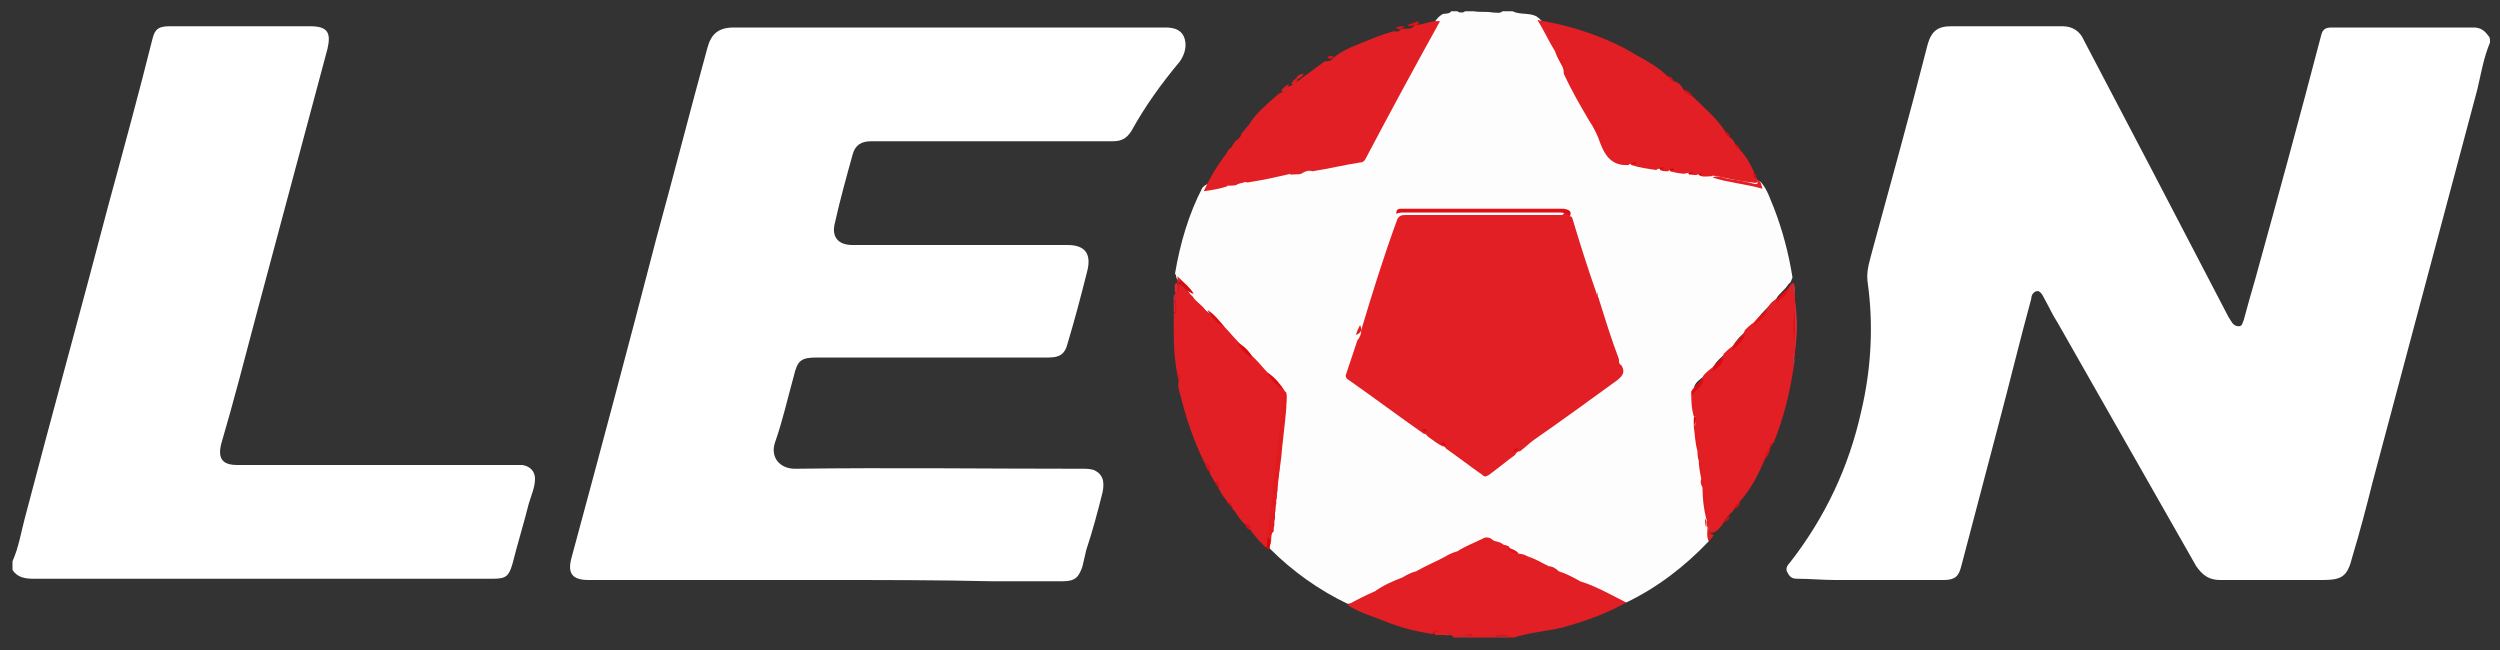 <?xml version="1.0" encoding="utf-8"?>
<!-- Generator: Adobe Illustrator 23.0.6, SVG Export Plug-In . SVG Version: 6.00 Build 0)  -->
<svg version="1.1" id="Layer_1" xmlns="http://www.w3.org/2000/svg" xmlns:xlink="http://www.w3.org/1999/xlink" x="0px" y="0px"
	 width="200px" height="52px" viewBox="0 0 200 52" style="enable-background:new 0 0 200 52;" xml:space="preserve">
<rect x="0" y="0" width="200" height="52" fill="#333333" stroke="none"/>
<style type="text/css">
	.st0{fill:#FFFFFF;}
	.st1{fill:#FDFDFD;}
	.st2{fill:#E21F24;}
	.st3{fill:#E11419;}
	.st4{fill:#C82E3F;}
	.st5{fill:#C42E40;}
	.st6{fill:#DE1319;}
	.st7{fill:#E01117;}
	.st8{fill:#DE0103;}
	.st9{fill:#E00F15;}
	.st10{fill:#E11116;}
	.st11{fill:#DF1117;}
	.st12{fill:#E01318;}
	.st13{fill:#DE0F15;}
	.st14{fill:#E01016;}
	.st15{fill:#DA2E37;}
	.st16{fill:#CD2E3C;}
	.st17{fill:#D62B36;}
	.st18{fill:#A72F4D;}
	.st19{fill:#E21D1F;}
	.st20{fill:#E21F23;}
	.st21{fill:#D6313B;}
	.st22{fill:#E01218;}
	.st23{fill:#E00C11;}
	.st24{fill:#DD0C10;}
	.st25{fill:#E01015;}
	.st26{fill:#DE090E;}
	.st27{fill:#C93040;}
	.st28{fill:#B93C53;}
	.st29{fill:#DE0C11;}
	.st30{fill:#DE0B10;}
	.st31{fill:#DD0C11;}
	.st32{fill:#E11A1E;}
	.st33{fill:#E21E21;}
	.st34{fill:#E11E21;}
	.st35{fill:#E11C1F;}
	.st36{fill:#E11D21;}
	.st37{fill:#DF090D;}
	.st38{fill:#DF0A0D;}
	.st39{fill:#DF090C;}
	.st40{fill:#E01013;}
	.st41{fill:#E00F12;}
	.st42{fill:#E21B1E;}
	.st43{fill:#E11619;}
	.st44{fill:#E21D20;}
	.st45{fill:#E12023;}
	.st46{fill:#DF090B;}
	.st47{fill:#E21D21;}
	.st48{fill:#DE0407;}
	.st49{fill:#E11B1F;}
	.st50{fill:#DE0104;}
	.st51{fill:#DE090B;}
	.st52{fill:#E01217;}
	.st53{fill:#E11218;}
</style>
<g>
	<path class="st0" d="M199.2,3.4c-0.5,1.2-0.7,2.4-1,3.7c-2.8,10.5-5.6,21-8.4,31.5c-0.5,2-1,3.9-1.6,5.9c-0.4,1.6-0.8,1.9-2.4,1.9
		c-2.7,0-5.5,0-8.2,0c-0.9,0-1.4-0.4-1.9-1.1c-3.7-6.5-7.4-13-11.1-19.5c-0.4-0.6-0.7-1.3-1.1-2c-0.1-0.2-0.3-0.6-0.6-0.5
		c-0.3,0.1-0.4,0.4-0.4,0.6c-0.9,3.3-1.7,6.6-2.6,10c-1,3.8-2,7.6-3,11.4c-0.2,0.8-0.5,1.1-1.4,1.1c-2.9,0-5.8,0-8.7,0
		c-1,0-2-0.1-3-0.1c-0.4,0-0.6-0.1-0.8-0.5c-0.2-0.3,0-0.6,0.2-0.8c2.8-3.6,4.7-7.6,5.7-12.1c0.8-3.4,1-6.9,0.5-10.4
		c-0.1-0.9,0.2-1.7,0.4-2.5c1.5-5.5,3-10.9,4.4-16.4c0.3-1.1,0.8-1.5,1.9-1.5c3,0,5.9,0,8.9,0c0.8,0,1.4,0.4,1.7,1.1
		c1.8,3.4,3.6,6.9,5.4,10.3c2.1,4,4.1,7.9,6.2,11.9c0.1,0.1,0.1,0.2,0.2,0.3c0.1,0.2,0.3,0.4,0.6,0.4c0.3,0,0.3-0.3,0.4-0.5
		c0.3-1.1,0.6-2.2,0.9-3.2c1.8-6.5,3.6-13.1,5.3-19.6c0.1-0.4,0.3-0.6,0.8-0.6c3.8,0,7.6,0,11.4,0c0.6,0,0.9,0.3,1.2,0.7
		C199.2,3,199.2,3.2,199.2,3.4z"/>
	<path class="st1" d="M136.7,43.3c-1.9,2-4.1,3.7-6.6,4.9c-0.3,0-0.6,0-0.8-0.1c-1-0.5-2-0.9-2.9-1.4c-0.5-0.3-1.1-0.7-1.7-0.8
		c-0.3-0.1-0.6-0.2-0.8-0.4c-0.5-0.3-1.1-0.6-1.7-0.8c-0.2-0.1-0.5-0.2-0.7-0.3c-0.3-0.2-0.6-0.4-0.9-0.5c-0.1,0-0.2-0.1-0.3-0.2
		c-0.2-0.1-0.5-0.2-0.7-0.2c-0.1,0-0.1,0-0.2-0.1c-0.4-0.2-0.7-0.1-1.1,0c-0.6,0.3-1.1,0.5-1.6,0.8c-0.4,0.2-0.7,0.4-1.1,0.5
		c-0.8,0.3-1.5,0.6-2.2,1.1c-0.4,0.2-0.7,0.4-1.1,0.5c-0.8,0.3-1.5,0.6-2.2,1.1c-0.8,0.3-1.5,0.9-2.3,0.9c-2.3-1.1-4.4-2.6-6.2-4.4
		c-0.1-0.2-0.2-0.4-0.1-0.6c0-0.2,0.1-0.5,0.1-0.7c0-0.1,0-0.3,0-0.4c0.1-0.2,0.1-0.4,0.1-0.7c0-0.2,0-0.3,0-0.5
		c0.1-0.2,0.1-0.4,0.1-0.7c0-0.1,0-0.3,0-0.4c0.1-0.2,0.1-0.4,0.1-0.7c0-0.2,0-0.3,0-0.5c0.1-0.2,0.1-0.4,0.1-0.7c0-0.1,0-0.3,0-0.4
		c0.1-0.2,0.1-0.4,0.1-0.7c0-0.2,0-0.3,0-0.5c0.1-0.2,0.1-0.4,0.1-0.7c0-0.1,0-0.3,0-0.4c0.1-0.2,0.1-0.4,0.1-0.7c0-0.2,0-0.3,0-0.5
		c0.1-0.2,0.1-0.4,0.1-0.7c0-0.1,0-0.3,0-0.4c0.1-0.2,0.1-0.4,0.1-0.6c0-0.4,0.1-0.8-0.1-1.2c0-0.1-0.1-0.1-0.1-0.2
		c-0.3-0.5-0.8-0.9-1.2-1.3c-0.4-0.4-0.8-0.8-1.1-1.2c-0.3-0.5-0.8-0.9-1.3-1.3c-0.4-0.4-0.8-0.7-1.1-1.2c-0.4-0.5-0.8-1-1.4-1.3
		c-0.4-0.4-0.8-0.8-1.1-1.3c-0.2-0.5-0.8-0.7-1-1.2c0-0.1,0-0.2-0.1-0.3c0.4-2.4,1.1-4.8,2.2-6.9c0.5-0.5,1.1-0.4,1.7-0.6
		c0.2-0.1,0.5,0,0.7-0.2c0.1,0,0.1,0,0.2,0c0.3,0,0.6-0.1,0.9-0.2c1.2-0.2,2.4-0.5,3.7-0.7c0.2-0.1,0.5,0,0.7-0.2c0.1,0,0.1,0,0.2,0
		c0.3,0,0.6-0.1,0.8-0.2c1.1-0.2,2.1-0.4,3.2-0.6c0.5-0.1,0.8-0.3,1.1-0.8c1.4-2.6,2.8-5.1,4.2-7.6c0.3-0.6,0.7-1.3,1-1.9
		c0.2-0.3,0.4-0.6,0.7-0.8c0.2-0.2,0.6,0,0.8-0.3c0.2,0,0.4,0,0.5,0c0.1,0.1,0.2,0.1,0.3,0.1c0.1,0,0.2,0,0.3-0.1c0.2,0,0.4,0,0.7,0
		c0.5,0.1,1,0,1.5,0.1c0.3,0,0.6,0.1,0.8-0.1c0.3,0,0.5,0,0.8,0c0.6,0.3,1.3,0.1,1.9,0.4c0.3,0.2,0.5,0.4,0.7,0.8
		c0.2,0.6,0.6,1.1,0.9,1.7c0.2,0.6,0.6,1.2,0.9,1.7c0.6,1.3,1.4,2.4,2,3.7c0.2,0.6,0.6,1.2,0.9,1.7c0,0.1,0,0,0,0.1
		c0.3,1,1,1.6,2.1,1.6c0.1,0,0.2,0.1,0.3,0.1c0.6,0.1,1.3,0.1,1.9,0.3c0.1,0,0.2,0.1,0.3,0.1c0.2,0.1,0.4,0.1,0.6,0.1
		c0.1,0,0.2,0,0.3,0c0.4,0.1,0.8,0.1,1.1,0.2c0.1,0,0.2,0.1,0.3,0.1c0.2,0.1,0.4,0.1,0.6,0.1c0.1,0,0.2,0,0.3,0
		c0.3,0.1,0.6,0,0.9,0.1c1,0.3,2.1,0.4,3.1,0.6c0.3,0.1,0.6,0.1,0.8,0.3c0.5,0.6,0.7,1.3,1,2c0.7,1.8,1.2,3.7,1.5,5.6
		c-0.1,0.2-0.1,0.4-0.3,0.5c-0.3,0.5-0.8,0.8-1,1.2c-0.2,0.2-0.4,0.4-0.6,0.6c-0.4,0.4-0.8,0.8-1.1,1.3c-0.2,0.3-0.4,0.5-0.7,0.7
		c-0.4,0.3-0.8,0.7-1,1.1c-0.2,0.3-0.4,0.5-0.7,0.7c-0.3,0.3-0.7,0.6-0.9,1c-0.2,0.3-0.4,0.5-0.7,0.7c-0.4,0.4-0.9,0.6-0.9,1.2
		c0,0.6,0,1.2,0.2,1.8c0,0.2,0,0.4,0,0.5c0.1,0.6,0.2,1.3,0.3,1.9c0,0.3,0,0.5,0.1,0.7c0,0.5,0.1,1,0.1,1.5c0,0.3,0.1,0.5,0.1,0.7
		c0,0.8,0.2,1.6,0.3,2.4c0,0.3,0,0.5,0.1,0.7C136.7,42.6,136.8,43,136.7,43.3z"/>
	<path class="st0" d="M1,44.9c0.5-1.1,0.7-2.4,1-3.5C4.2,33,6.5,24.7,8.7,16.3c1.2-4.4,2.4-8.8,3.5-13.2c0.2-0.8,0.5-1,1.4-1
		c3.7,0,7.5,0,11.2,0c1.4,0,1.7,0.5,1.4,1.8c-1.9,7.1-3.8,14.2-5.7,21.3c-0.9,3.4-1.8,6.9-2.8,10.3c-0.3,1.2,0.1,1.7,1.3,1.7
		c7.4,0,14.7,0,22.1,0c0.2,0,0.4,0,0.7,0c0.6,0.1,1,0.5,1,1.1c0,0.7-0.3,1.3-0.5,2c-0.4,1.6-0.9,3.2-1.3,4.8c-0.3,1-0.5,1.2-1.6,1.2
		c-12.2,0-24.5,0-36.7,0c-0.7,0-1.3-0.1-1.7-0.7C1,45.5,1,45.2,1,44.9z"/>
	<path class="st2" d="M121.5,44.3c0.3,0,0.5,0.1,0.7,0.2c0.5,0.4,1.1,0.6,1.7,0.8c0.3,0,0.6,0.2,0.8,0.4c0.5,0.4,1.1,0.6,1.7,0.8
		c1.3,0.4,2.5,1.1,3.7,1.7c-1.6,0.9-3.3,1.5-5.1,2c-1.3,0.3-2.6,0.4-3.9,0.8c-0.1,0-0.2,0-0.3,0c-0.4-0.2-0.8-0.1-1.2-0.1
		c0,0-0.1,0.1-0.1,0.1c-0.5,0-1.1,0-1.6,0c0,0-0.1-0.1-0.1-0.1c-0.2-0.1-0.4,0-0.6,0c-0.2,0-0.3-0.1-0.5,0.1c-0.1,0-0.3,0-0.4,0
		c0,0-0.1-0.1-0.1-0.1c0,0-0.1-0.1-0.1-0.1c-0.2,0-0.3,0-0.5,0c-0.1,0-0.1,0-0.2,0c-0.2,0-0.4,0-0.6,0c0-0.3-0.2,0-0.3-0.1
		c-1.3-0.2-2.5-0.5-3.7-1c-1-0.4-2.1-0.7-3-1.3c0.7-0.4,1.5-0.8,2.2-1.1c0.8-0.2,1.5-0.6,2.2-1.1c0.3-0.2,0.7-0.4,1.1-0.5
		c0.8-0.2,1.5-0.6,2.2-1.1c0.3-0.2,0.7-0.4,1.1-0.5c0.6-0.1,1.1-0.5,1.6-0.7c0.5-0.2,0.9-0.4,1.4-0.1l0,0c0.3,0.1,0.5,0.3,0.8,0.3
		c0.1,0,0.2,0.1,0.3,0.1C120.8,44,121.2,44.1,121.5,44.3z"/>
	<path class="st1" d="M119.5,1.3c-0.5,0-1.1,0.1-1.6-0.1c0.5,0,1.1,0,1.6,0C119.6,1.2,119.6,1.2,119.5,1.3
		C119.6,1.3,119.5,1.3,119.5,1.3z"/>
	<path class="st3" d="M119.5,50.9c0.5-0.2,0.9-0.3,1.3,0.1c0,0-0.1,0-0.1,0C120.3,50.8,119.9,51,119.5,50.9z"/>
	<path class="st4" d="M119.5,50.9c0.4,0.1,0.8-0.1,1.2,0.1c-0.4,0-0.8,0-1.2,0C119.5,51,119.5,50.9,119.5,50.9z"/>
	<path class="st5" d="M117.9,50.9c0,0,0,0.1,0,0.1c-0.4,0-0.8,0-1.2,0c0.1-0.2,0.3-0.1,0.5-0.1C117.5,50.8,117.7,50.8,117.9,50.9z"
		/>
	<path class="st1" d="M119.5,1.3c0,0,0-0.1,0-0.1c0.3,0,0.5,0,0.8,0C120.1,1.4,119.8,1.3,119.5,1.3z"/>
	<path class="st1" d="M117.3,1.2c-0.1,0.1-0.2,0.1-0.3,0.1c-0.1,0-0.1-0.1,0-0.1c0,0,0,0,0.1,0C117.1,1.2,117.2,1.2,117.3,1.2z"/>
	<path class="st1" d="M117,1.2c0,0,0,0.1,0,0.1c-0.1,0-0.2,0-0.3-0.1C116.8,1.2,116.9,1.2,117,1.2z"/>
	<path class="st0" d="M66.1,46.4c-6.3,0-12.6,0-19,0c-1.3,0-1.7-0.5-1.4-1.7c2.3-8.5,4.6-17.1,6.8-25.6c1.4-5.1,2.7-10.2,4.1-15.3
		c0.3-1.1,0.9-1.6,2.1-1.6c11.5,0,23,0,34.5,0c0.6,0,1.2,0.1,1.5,0.7c0.3,0.7,0.1,1.4-0.3,2c-1.5,1.8-2.8,3.6-3.9,5.6
		c-0.4,0.6-0.8,0.8-1.5,0.8c-5.2,0-10.4,0-15.7,0c-1.2,0-2.4,0-3.6,0c-0.8,0-1.3,0.3-1.5,1.1c-0.5,1.8-1,3.6-1.4,5.4
		c-0.3,1.1,0.2,1.8,1.4,1.8c5.7,0,11.4,0,17.2,0c1.4,0,1.9,0.7,1.6,2c-0.5,2-1,3.9-1.6,5.9c-0.2,0.8-0.6,1.1-1.5,1.1
		c-6.2,0-12.3,0-18.5,0c-1.3,0-1.6,0.2-1.9,1.5c-0.5,1.8-0.9,3.6-1.5,5.3c-0.4,1.2,0.4,2.1,1.6,2.1c7.7-0.1,15.3,0,23,0
		c0.3,0,0.6,0,0.9,0.1c0.7,0.3,0.9,0.9,0.7,1.8c-0.4,1.6-0.8,3.1-1.3,4.6c-0.1,0.4-0.2,0.9-0.3,1.3c-0.3,0.9-0.6,1.2-1.6,1.2
		c-1.9,0-3.8,0-5.7,0C75.1,46.4,70.6,46.4,66.1,46.4z"/>
	<path class="st2" d="M103.7,13.8c-1.3,0.3-2.6,0.6-3.9,0.8c-0.3-0.1-0.6,0-0.9,0.2l0,0c-0.3,0.1-0.6,0-0.9,0.1c0.1-0.1,0.2,0,0.2,0
		c-0.6,0.2-1.2,0.3-1.9,0.4c0.5-1.1,1.1-2.1,1.8-3c0.1-0.2,0.2-0.4,0.4-0.5c0.1-0.2,0.2-0.3,0.3-0.5c0.2-0.1,0.4-0.3,0.5-0.5
		c0,0,0-0.1,0-0.1c0.2-0.2,0.4-0.5,0.6-0.7c0.6-1,1.5-1.7,2.4-2.5c0.3-0.1,0.5-0.3,0.7-0.5c0,0,0.1-0.1,0.1-0.1
		c0.2,0,0.4-0.2,0.5-0.3c0.2-0.1,0.4-0.2,0.6-0.4c0.6-0.4,1.2-0.9,1.8-1.3c0.2,0,0.4,0,0.5-0.1c0.6-0.6,1.3-0.9,2-1.2
		c1-0.4,1.9-0.8,3-1.1c0.2,0,0.4,0.1,0.5-0.1c0.1-0.1,0.3-0.1,0.4-0.1c0.3,0,0.6,0,0.8-0.3c0.7,0,1.3-0.4,2-0.3
		c-2,3.6-4,7.3-5.9,10.9c-0.1,0.2-0.2,0.4-0.5,0.4c-1.3,0.2-2.5,0.5-3.8,0.7c-0.3-0.1-0.6,0-0.9,0.2l0,0c-0.3,0.1-0.6,0-0.9,0.1
		C103.5,13.6,103.6,13.7,103.7,13.8z"/>
	<path class="st2" d="M98,26.2c0.4,0.4,0.7,0.8,1.1,1.2c0.4,0.5,0.8,0.9,1.3,1.3c0.4,0.4,0.7,0.8,1.1,1.2c0.4,0.6,0.9,1,1.4,1.5l0,0
		c0.1,0.4,0,0.8,0,1.3c-0.1,1.3-0.3,2.6-0.4,3.9c-0.3,2.1-0.5,4.3-0.8,6.4c0,0.3,0,0.6-0.3,0.9c-0.5-0.4-0.9-0.9-1.3-1.4
		c-0.1-0.2-0.2-0.4-0.4-0.5c-0.5-0.3-0.7-0.9-1.1-1.3c0-0.2-0.1-0.3-0.3-0.4c-0.3-0.4-0.6-0.8-0.8-1.2c0-0.2-0.1-0.4-0.3-0.5
		c-0.1-0.2-0.3-0.5-0.4-0.7c0-0.3-0.2-0.6-0.4-0.8c-0.9-1.8-1.5-3.6-2-5.6c-0.1-0.3-0.2-0.7-0.1-1c0,0,0-0.1,0.1-0.1
		c0,0,0,0.1-0.1,0.1c-0.3-1.3-0.4-2.6-0.4-3.9c0-0.5,0-1,0-1.5c0,0,0.1-0.1,0.1-0.1c0.1-0.3,0.1-0.7,0-1c0-0.1,0-0.2,0-0.4
		c0,0,0-0.1,0-0.1c0,0,0.1-0.1,0.1-0.1c0.1-0.2,0-0.4,0.1-0.6c0-0.1,0.1-0.1,0.1-0.1c0.5,0.2,0.7,0.7,1.1,1c0.3,0.5,0.8,0.7,1.1,1.2
		C97,25.3,97.5,25.7,98,26.2z"/>
	<path class="st6" d="M96.4,37c0.4,0.1,0.5,0.4,0.4,0.8C96.6,37.6,96.4,37.3,96.4,37z"/>
	<path class="st7" d="M113.4,1.7c0.1,0.1,0.2,0.2-0.1,0.3c-0.2,0-0.5,0.2-0.7,0C112.9,1.9,113.2,1.8,113.4,1.7z"/>
	<path class="st2" d="M103.1,6.7C103,7,103,7.4,102.5,7.3C102.6,7,102.9,6.9,103.1,6.7z"/>
	<path class="st8" d="M101.3,43.8c0.1-0.3,0.1-0.5,0.1-0.8c0.1,0,0.1,0,0.2,0c0,0.1,0,0.3,0,0.4c0,0.2,0,0.4-0.1,0.6
		C101.4,43.9,101.4,43.9,101.3,43.8z"/>
	<path class="st9" d="M99.6,41.9c0.3,0,0.5,0.1,0.4,0.5C99.7,42.3,99.7,42.1,99.6,41.9z"/>
	<path class="st10" d="M112.2,2.1c0.1,0,0.2,0.1,0.1,0.1c-0.2,0.1-0.4,0.3-0.6,0C111.9,2.1,112.1,2.1,112.2,2.1z"/>
	<path class="st11" d="M97.2,38.5c0.3,0,0.4,0.2,0.3,0.5C97.3,38.8,97.2,38.7,97.2,38.5z"/>
	<path class="st12" d="M114.5,50.6c0.2-0.2,0.4-0.1,0.7-0.2c-0.2,0.1-0.3,0.2-0.4,0.2C114.7,50.7,114.6,50.7,114.5,50.6z"/>
	<path class="st2" d="M104.3,5.9c-0.1,0.2-0.3,0.4-0.5,0.4c-0.1,0-0.1-0.1,0-0.2C103.9,6,104.1,5.9,104.3,5.9z"/>
	<path class="st2" d="M103.8,6.2c0,0.1,0,0.1,0,0.2c-0.1,0.1-0.2,0.5-0.5,0.3C103.4,6.5,103.6,6.3,103.8,6.2z"/>
	<path class="st13" d="M98.2,40.2c0.3,0,0.4,0.1,0.3,0.4C98.4,40.4,98.3,40.3,98.2,40.2z"/>
	<path class="st14" d="M106.7,4.5c-0.1,0.2-0.3,0.3-0.5,0.1C106.3,4.4,106.5,4.5,106.7,4.5z"/>
	<path class="st15" d="M94.1,23.4c0,0-0.1,0-0.1,0c0-0.3-0.1-0.6,0.1-0.8c0,0,0,0.1,0.1,0.1C94.2,22.9,94.3,23.2,94.1,23.4z"/>
	<path class="st16" d="M94,25c0,0-0.1,0-0.1,0c0-0.3,0-0.5,0-0.8c0.1-0.1,0.1,0,0.2,0C94.1,24.5,94.1,24.7,94,25z"/>
	<path class="st17" d="M116.2,50.7c0,0,0,0.1,0,0.1c-0.3,0-0.6,0.1-0.8-0.1c0.1,0,0.1,0,0.2,0C115.8,50.6,116,50.6,116.2,50.7z"/>
	<path class="st18" d="M94,24.2c0,0-0.1,0-0.1,0c0-0.2-0.1-0.5,0.1-0.7c0,0.1,0,0.3,0,0.4C94.1,24,94.1,24.1,94,24.2z"/>
	<path class="st2" d="M94.2,22.1c0.1,0.1,0.1,0.1,0.2,0.2c0,0.1,0,0.2-0.1,0.3l0,0c0,0.1-0.1,0.1-0.1,0c0,0,0,0,0,0
		C94.2,22.4,94.2,22.3,94.2,22.1z"/>
	<path class="st2" d="M124.4,4.1c-0.5-0.8-0.9-1.7-1.4-2.5c1.2,0.2,2.5,0.5,3.7,0.9c1.5,0.5,2.9,1.1,4.2,1.9c0.9,0.5,1.8,1,2.5,1.7
		c0.2,0.1,0.3,0.3,0.5,0.4c0.4,0.1,0.6,0.3,0.8,0.7c0.2,0.2,0.4,0.4,0.7,0.5c0.9,0.9,1.9,1.7,2.6,2.8c0.1,0.2,0.3,0.4,0.4,0.5
		c0.2,0.1,0.3,0.3,0.4,0.5c0.1,0.2,0.3,0.4,0.4,0.5c0.5,0.5,0.8,1.1,1.1,1.7c0,0.2,0.1,0.3,0.2,0.5l0,0c0.2,0.3,0.2,0.5-0.3,0.4
		c-1-0.1-1.9-0.3-2.8-0.5c-0.2,0-0.3-0.1-0.5,0c-0.3,0-0.7,0.1-1-0.1c0-0.2-0.1,0-0.2,0c-0.2,0-0.4,0-0.6-0.1c0,0,0-0.1,0-0.1
		c-0.1,0.1-0.2,0-0.3,0.1c-0.4,0-0.8-0.1-1.2-0.2c0-0.2-0.1,0-0.2,0c-0.2,0-0.4,0-0.6-0.1c0,0,0-0.1,0-0.1c-0.1,0-0.2,0-0.3,0.1
		c-0.7-0.1-1.4-0.2-2-0.4c-0.1-0.2-0.2,0-0.2,0c-1.3,0.1-1.9-0.7-2.3-1.8c-0.2-0.6-0.5-1.2-0.9-1.8c-0.7-1.2-1.4-2.4-2-3.7
		C125.1,5.2,124.8,4.6,124.4,4.1z"/>
	<path class="st2" d="M143.1,23c0.1-0.2,0.2-0.3,0.4-0.4c0,0,0,0,0,0.1c0.1,0.3,0,0.6,0.1,0.8c0,0.2,0,0.4,0,0.6
		c0.1,0.3,0,0.5,0,0.8c-0.1,0.8-0.1,1.5,0,2.3c0,0.3,0.1,0.5,0,0.8c0,0.2,0,0.3,0,0.5c0,0-0.1,0.1-0.1,0.1c0,0.2,0,0.3,0,0.5
		c0,0.1,0,0.1,0,0.2c-0.3,2.1-0.8,4.1-1.6,6.1c-0.2,0.1-0.2,0.3-0.3,0.4l0,0c-0.1,0.3-0.3,0.6-0.4,0.9c-0.5,1.2-1.1,2.4-2,3.4
		c-0.1,0.2-0.3,0.3-0.4,0.5c-0.1,0.2-0.2,0.4-0.4,0.5c-0.1,0.2-0.3,0.3-0.4,0.5c-0.2,0.4-0.5,0.8-0.9,1c-0.3,0.1-0.4-0.1-0.4-0.3
		c-0.2-0.8-0.2-1.6-0.3-2.5c-0.3-2-0.5-4.1-0.8-6.1c0-0.1,0-0.2,0-0.3c0,0,0.1-0.1,0-0.1c0,0,0,0-0.1,0c-0.2-0.7-0.2-1.3-0.2-2
		c0.3-0.5,0.8-0.7,1-1.3c0.2-0.2,0.4-0.4,0.7-0.6c0.3-0.4,0.8-0.6,0.9-1.1c0.2-0.2,0.4-0.4,0.7-0.6c0.3-0.5,0.8-0.7,1-1.3
		c0.2-0.2,0.4-0.4,0.7-0.6c0.4-0.5,0.9-0.8,1.2-1.3c0.1-0.2,0.3-0.4,0.5-0.5C142.3,23.8,142.9,23.6,143.1,23z"/>
	<path class="st19" d="M135.6,33.8c0.3,0.8,0.3,1.7,0.4,2.6c0.3,1.9,0.5,3.8,0.7,5.7c0,0.3,0,0.6,0.4,0.7c-0.1,0.2-0.3,0.4-0.4,0.5
		c-0.2-0.4-0.1-0.8-0.1-1.1c-0.1-0.2,0-0.5-0.1-0.7c-0.2-0.8-0.3-1.6-0.3-2.5c-0.1-0.2,0-0.5-0.1-0.7c-0.1-0.5-0.2-1-0.2-1.5
		c-0.1-0.2,0-0.5-0.1-0.7c-0.2-0.7-0.2-1.3-0.3-2C135.6,34,135.5,33.9,135.6,33.8z"/>
	<path class="st20" d="M137,14.2c0.4-0.2,0.8,0,1.2,0.1c0.7,0.1,1.4,0.2,2.1,0.4c0.4,0.1,0.3-0.1,0.3-0.3c0.3,0.1,0.3,0.4,0.4,0.7
		C139.6,14.7,138.2,14.6,137,14.2z"/>
	<path class="st21" d="M143.6,28c0-0.3,0-0.5,0-0.8c-0.1-0.7-0.1-1.5,0-2.2c0-0.3,0-0.5,0-0.8C143.8,25.4,143.8,26.7,143.6,28z"/>
	<path class="st22" d="M141.2,36.7c-0.1-0.4,0.2-0.7,0.4-0.9C141.6,36.2,141.4,36.5,141.2,36.7z"/>
	<path class="st23" d="M135.4,7.7c-0.3,0-0.5-0.3-0.7-0.5C135,7.2,135.2,7.4,135.4,7.7z"/>
	<path class="st24" d="M139.2,12c-0.2-0.1-0.4-0.3-0.4-0.5C139,11.6,139.2,11.8,139.2,12z"/>
	<path class="st25" d="M133.9,6.5c-0.3,0-0.4-0.2-0.5-0.4C133.7,6.1,133.8,6.3,133.9,6.5z"/>
	<path class="st26" d="M138.4,11c-0.2-0.1-0.4-0.3-0.4-0.5C138.2,10.6,138.4,10.7,138.4,11z"/>
	<path class="st27" d="M143.4,29.3c0-0.1,0-0.1,0-0.2c-0.1-0.2-0.1-0.4,0-0.7c0,0,0.1,0,0.1,0C143.6,28.8,143.6,29.1,143.4,29.3z"/>
	<path class="st28" d="M143.6,23.5c-0.2-0.3-0.1-0.6-0.1-0.8C143.6,22.9,143.6,23.2,143.6,23.5z"/>
	<path class="st29" d="M138.8,40.7c0-0.3,0.2-0.4,0.4-0.5C139.2,40.4,139,40.6,138.8,40.7z"/>
	<path class="st22" d="M141.6,35.8c0-0.2-0.1-0.4,0.3-0.4C141.8,35.5,141.7,35.7,141.6,35.8z"/>
	<path class="st30" d="M138,41.8c0-0.3,0.2-0.4,0.4-0.5C138.4,41.5,138.2,41.6,138,41.8z"/>
	<path class="st31" d="M140.5,14.3c-0.2-0.1-0.3-0.3-0.2-0.5C140.5,13.9,140.5,14.1,140.5,14.3z"/>
	<path class="st2" d="M125.6,17.3c0.1,0,0.2,0.1,0.2,0.2c0.6,2,1.2,3.9,1.9,5.9c0,0.2,0,0.4,0.2,0.5c0.5,1.6,1,3.2,1.6,4.8
		c0,0.2-0.1,0.4,0.2,0.5c0.3,0.5,0.2,0.8-0.3,1.2c-2.2,1.6-4.4,3.2-6.7,4.8c-0.4,0.3-0.7,0.6-1.1,0.9c-0.2,0-0.3,0.1-0.4,0.3
		c-0.7,0.5-1.4,1.1-2.1,1.6c-0.2,0.1-0.3,0.2-0.5,0c-1-0.7-1.9-1.4-2.9-2.1c-0.1-0.1-0.1-0.2-0.3-0.2c-0.4-0.2-0.8-0.5-1.2-0.8
		c-0.1-0.1-0.1-0.2-0.3-0.2c-2-1.4-4-2.9-6-4.3c-0.2-0.1-0.3-0.3-0.2-0.5c0.3-0.9,0.6-1.8,0.9-2.7c0.2-0.2,0.3-0.5,0.3-0.8
		c0.9-3,1.8-5.9,2.9-8.9c0.2-0.3,0.4-0.3,0.7-0.3c4.2,0,8.3,0,12.5,0C125.2,16.9,125.5,16.9,125.6,17.3z"/>
	<path class="st9" d="M125.6,17.3c-0.2-0.2-0.5-0.3-0.8-0.3c-4.1,0-8.3,0-12.4,0c-0.2,0-0.5,0-0.7,0.1c0-0.3,0.1-0.4,0.4-0.4
		c4.3,0,8.7,0,13,0C125.7,16.8,125.7,17,125.6,17.3z"/>
	<path class="st32" d="M101.5,43c0,0-0.1,0-0.1,0c0.3-2.7,0.6-5.3,0.9-8c0.1-0.8,0.3-1.6,0.3-2.5c0.2,0,0.2,0.1,0.2,0.2
		c0,0.2,0,0.5-0.1,0.7c0,0.1,0,0.2,0,0.3c-0.1,0.2,0,0.5-0.1,0.7c0,0.2,0,0.3,0,0.5c-0.1,0.2,0,0.5-0.1,0.7c0,0.1,0,0.2,0,0.3
		c-0.1,0.2,0,0.5-0.1,0.7c0,0.2,0,0.3,0,0.5c-0.1,0.2,0,0.5-0.1,0.7c0,0.1,0,0.2,0,0.3c-0.1,0.2,0,0.5-0.1,0.7c0,0.2,0,0.3,0,0.5
		c-0.1,0.2,0,0.5-0.1,0.7c0,0.1,0,0.2,0,0.3c-0.1,0.2,0,0.5-0.1,0.7c0,0.2,0,0.3,0,0.5c-0.1,0.2,0,0.5-0.1,0.7c0,0.1,0,0.2,0,0.3
		C101.6,42.8,101.7,42.9,101.5,43z"/>
	<path class="st33" d="M119.5,43.3c-0.6-0.2-1,0.1-1.5,0.3c-0.5,0.2-0.8,0.7-1.4,0.5c0.6-0.4,1.4-0.7,2-1
		C118.9,42.9,119.3,43,119.5,43.3z"/>
	<path class="st34" d="M112.2,46.2c0.1,0.1,0.1,0.2,0,0.2c-0.7,0.3-1.3,0.9-2.2,0.9C110.7,46.8,111.4,46.5,112.2,46.2z"/>
	<path class="st33" d="M115.5,44.6c0.1,0.1,0.1,0.2,0,0.2c-0.7,0.3-1.3,0.9-2.2,0.9C114,45.3,114.7,45,115.5,44.6z"/>
	<path class="st35" d="M124.4,4.1c0.6,0.4,0.8,1.1,0.9,1.8C125,5.3,124.6,4.7,124.4,4.1z"/>
	<path class="st36" d="M126.4,46.5c-0.7,0-1.2-0.3-1.7-0.8C125.3,45.9,125.9,46.2,126.4,46.5z"/>
	<path class="st35" d="M127.3,9.5c0.6,0.4,0.8,1.1,0.9,1.8C127.9,10.7,127.5,10.2,127.3,9.5z"/>
	<path class="st33" d="M123.9,45.3c-0.7,0-1.2-0.3-1.7-0.8C122.8,44.7,123.3,45,123.9,45.3z"/>
	<path class="st37" d="M102.8,31.3c-0.5-0.4-1.1-0.8-1.4-1.5C102,30.2,102.4,30.7,102.8,31.3z"/>
	<path class="st38" d="M98,26.2c-0.6-0.3-1.1-0.8-1.4-1.4C97.1,25.1,97.5,25.6,98,26.2z"/>
	<path class="st39" d="M100.3,28.7c-0.6-0.3-1-0.7-1.3-1.3C99.6,27.7,100,28.2,100.3,28.7z"/>
	<path class="st40" d="M141.4,24.8c-0.2,0.6-0.7,0.9-1.2,1.3C140.5,25.6,140.9,25.2,141.4,24.8z"/>
	<path class="st41" d="M143.1,23c-0.1,0.7-0.7,0.9-1.1,1.3C142.2,23.7,142.7,23.4,143.1,23z"/>
	<path class="st39" d="M94.3,22.6c0-0.1,0.1-0.2,0.1-0.3c0.4,0.4,0.8,0.7,1.1,1.2C94.9,23.4,94.7,22.8,94.3,22.6z"/>
	<path class="st38" d="M139.6,26.7c-0.1,0.6-0.6,0.9-1,1.3C138.7,27.5,139.2,27.1,139.6,26.7z"/>
	<path class="st37" d="M136.3,30.3c-0.1,0.6-0.6,0.9-1,1.3C135.4,31,135.9,30.7,136.3,30.3z"/>
	<path class="st39" d="M137.9,28.6c-0.1,0.6-0.5,0.8-0.9,1.1C137.1,29.2,137.5,28.9,137.9,28.6z"/>
	<path class="st42" d="M102.7,32.6c0,0-0.1-0.1-0.1-0.1c0.2-0.4,0.1-0.8,0.1-1.2c0.3,0.4,0.1,0.9,0.1,1.3
		C102.8,32.7,102.8,32.7,102.7,32.6z"/>
	<path class="st43" d="M121.5,44.3c-0.4,0-0.8-0.1-0.9-0.5C120.9,43.9,121.3,44,121.5,44.3z"/>
	<path class="st2" d="M104.3,13.6c0.3-0.3,0.6-0.4,0.9-0.2C104.9,13.5,104.6,13.6,104.3,13.6z"/>
	<path class="st2" d="M98.9,14.7c0.3-0.3,0.6-0.4,0.9-0.2C99.5,14.6,99.2,14.7,98.9,14.7z"/>
	<path class="st44" d="M108.8,26c0.2,0.4,0.1,0.6-0.3,0.8C108.5,26.5,108.7,26.3,108.8,26z"/>
	<path class="st45" d="M120.3,43.6c-0.4,0.2-0.6-0.1-0.8-0.3C119.8,43.3,120.1,43.4,120.3,43.6z"/>
	<path class="st2" d="M98.3,14.8c-0.1,0-0.2,0-0.3-0.1c0.4-0.1,0.7-0.1,1-0.1C98.7,14.8,98.5,14.8,98.3,14.8z"/>
	<path class="st2" d="M103.7,13.8c-0.1,0-0.2,0-0.3-0.1c0.4-0.1,0.7-0.1,1-0.1C104.1,13.8,103.9,13.7,103.7,13.8z"/>
	<path class="st44" d="M127.9,23.9c0,0,0,0.2-0.1,0.1c-0.1-0.2-0.2-0.4,0-0.6C127.8,23.5,127.8,23.7,127.9,23.9z"/>
	<path class="st19" d="M129.6,29.2c0,0,0,0.2-0.1,0.1c-0.1-0.2-0.2-0.4,0-0.6C129.5,28.8,129.5,29,129.6,29.2z"/>
	<path class="st8" d="M135.6,33.8c0,0.1-0.1,0.2-0.1,0.3c0-0.2,0-0.3,0-0.5c0-0.1,0-0.2,0.1-0.4C135.7,33.4,135.6,33.6,135.6,33.8z"
		/>
	<path class="st46" d="M121.1,36.2c0-0.3,0.1-0.4,0.4-0.3C121.4,36,121.2,36.1,121.1,36.2z"/>
	<path class="st47" d="M135.8,36.1c0.2,0.2,0.1,0.5,0.1,0.7C135.8,36.6,135.8,36.3,135.8,36.1z"/>
	<path class="st2" d="M102.2,37.9c0-0.2-0.1-0.5,0.1-0.7C102.3,37.4,102.3,37.6,102.2,37.9z"/>
	<path class="st2" d="M136.1,38.3c0.2,0.2,0.1,0.5,0.1,0.7C136.1,38.8,136,38.6,136.1,38.3z"/>
	<path class="st2" d="M102,40.1c0-0.2-0.1-0.5,0.1-0.7C102.1,39.6,102.1,39.9,102,40.1z"/>
	<path class="st39" d="M115.3,35.5c0.1-0.1,0.1-0.1,0.2-0.1c0.1,0.1,0.2,0.1,0.1,0.3C115.5,35.6,115.4,35.5,115.3,35.5z"/>
	<path class="st2" d="M101.8,41.2c0-0.3-0.1-0.5,0.1-0.7C101.9,40.7,102,40.9,101.8,41.2z"/>
	<path class="st2" d="M136.4,41.5c0.2,0.2,0.1,0.5,0.1,0.7C136.4,42,136.4,41.7,136.4,41.5z"/>
	<path class="st2" d="M102.1,38.9c0-0.3-0.1-0.5,0.1-0.7C102.2,38.4,102.2,38.7,102.1,38.9z"/>
	<path class="st2" d="M101.5,43c0-0.1,0.1-0.2,0.1-0.3c0,0.2,0,0.5-0.1,0.7C101.6,43.2,101.5,43.1,101.5,43z"/>
	<path class="st48" d="M130.5,13.1c0.1,0,0.1-0.1,0.2-0.1c0.1,0,0.2-0.1,0.2,0.1c-0.1,0-0.2,0-0.2,0.1
		C130.6,13.1,130.6,13.1,130.5,13.1z"/>
	<path class="st49" d="M102.5,35.6c0-0.2-0.1-0.5,0.1-0.7C102.6,35.1,102.6,35.4,102.5,35.6z"/>
	<path class="st2" d="M102.6,34.4c0-0.3-0.1-0.5,0.1-0.7C102.7,33.9,102.7,34.2,102.6,34.4z"/>
	<path class="st48" d="M135,13.9c0.1,0,0.1-0.1,0.2-0.1c0.1,0,0.2-0.1,0.2,0.1c-0.1,0-0.2,0-0.2,0.1C135.1,13.9,135.1,13.9,135,13.9
		z"/>
	<path class="st50" d="M135.8,14c0.1,0,0.1-0.1,0.2-0.1c0.1,0,0.2,0,0.2,0c0,0.1-0.2,0.1-0.2,0.1C135.9,14,135.8,14,135.8,14z"/>
	<path class="st51" d="M113.8,34.4c0.1-0.1,0.1-0.1,0.2-0.1c0.1,0.1,0.2,0.1,0.1,0.3C114,34.5,113.9,34.5,113.8,34.4z"/>
	<path class="st2" d="M102.7,32.6c0,0,0.1,0,0.1,0c0,0.3,0,0.5-0.1,0.7C102.7,33.1,102.7,32.9,102.7,32.6z"/>
	<path class="st49" d="M102.3,36.7c0-0.2-0.1-0.5,0.1-0.7C102.5,36.2,102.5,36.4,102.3,36.7z"/>
	<path class="st50" d="M133.5,13.6c0.1,0,0.1-0.1,0.2-0.1c0.1,0,0.2-0.1,0.2,0.1c-0.1,0-0.2,0-0.2,0.1
		C133.7,13.6,133.6,13.6,133.5,13.6z"/>
	<path class="st48" d="M132.7,13.5c0.1,0,0.1-0.1,0.2-0.1c0.1,0,0.2-0.1,0.2,0.1c-0.1,0-0.2,0-0.2,0.1
		C132.9,13.5,132.8,13.5,132.7,13.5z"/>
	<path class="st2" d="M101.7,42.4c0-0.2-0.1-0.5,0.1-0.7C101.8,41.9,101.8,42.1,101.7,42.4z"/>
	<path class="st10" d="M117.9,50.9c-0.2,0-0.4,0-0.7,0C117.5,50.7,117.7,50.6,117.9,50.9z"/>
	<path class="st52" d="M116.2,50.7c-0.2,0-0.4,0-0.6,0C115.8,50.6,116,50.6,116.2,50.7z"/>
	<path class="st7" d="M94,24.2c0-0.1,0-0.2,0-0.3c0.2,0.3,0.1,0.7,0.1,1.1c0,0,0,0,0,0.1C94,25.1,94,25,94,25
		C94,24.7,94,24.4,94,24.2z"/>
	<path class="st53" d="M94.2,22.6c0,0,0.1,0,0.1,0c0,0.3,0.1,0.6-0.1,0.8C94.2,23.1,94.2,22.9,94.2,22.6z"/>
	<path class="st52" d="M94.3,30.4c0-0.2,0-0.3,0-0.5C94.5,30.1,94.4,30.2,94.3,30.4C94.3,30.4,94.3,30.4,94.3,30.4z"/>
	<path class="st14" d="M143.6,25c0,0.7,0,1.5,0,2.2C143.4,26.5,143.4,25.7,143.6,25z"/>
	<path class="st14" d="M143.4,28.5c0,0.2,0,0.4,0,0.7C143.3,29,143.3,28.8,143.4,28.5z"/>
</g>
</svg>

